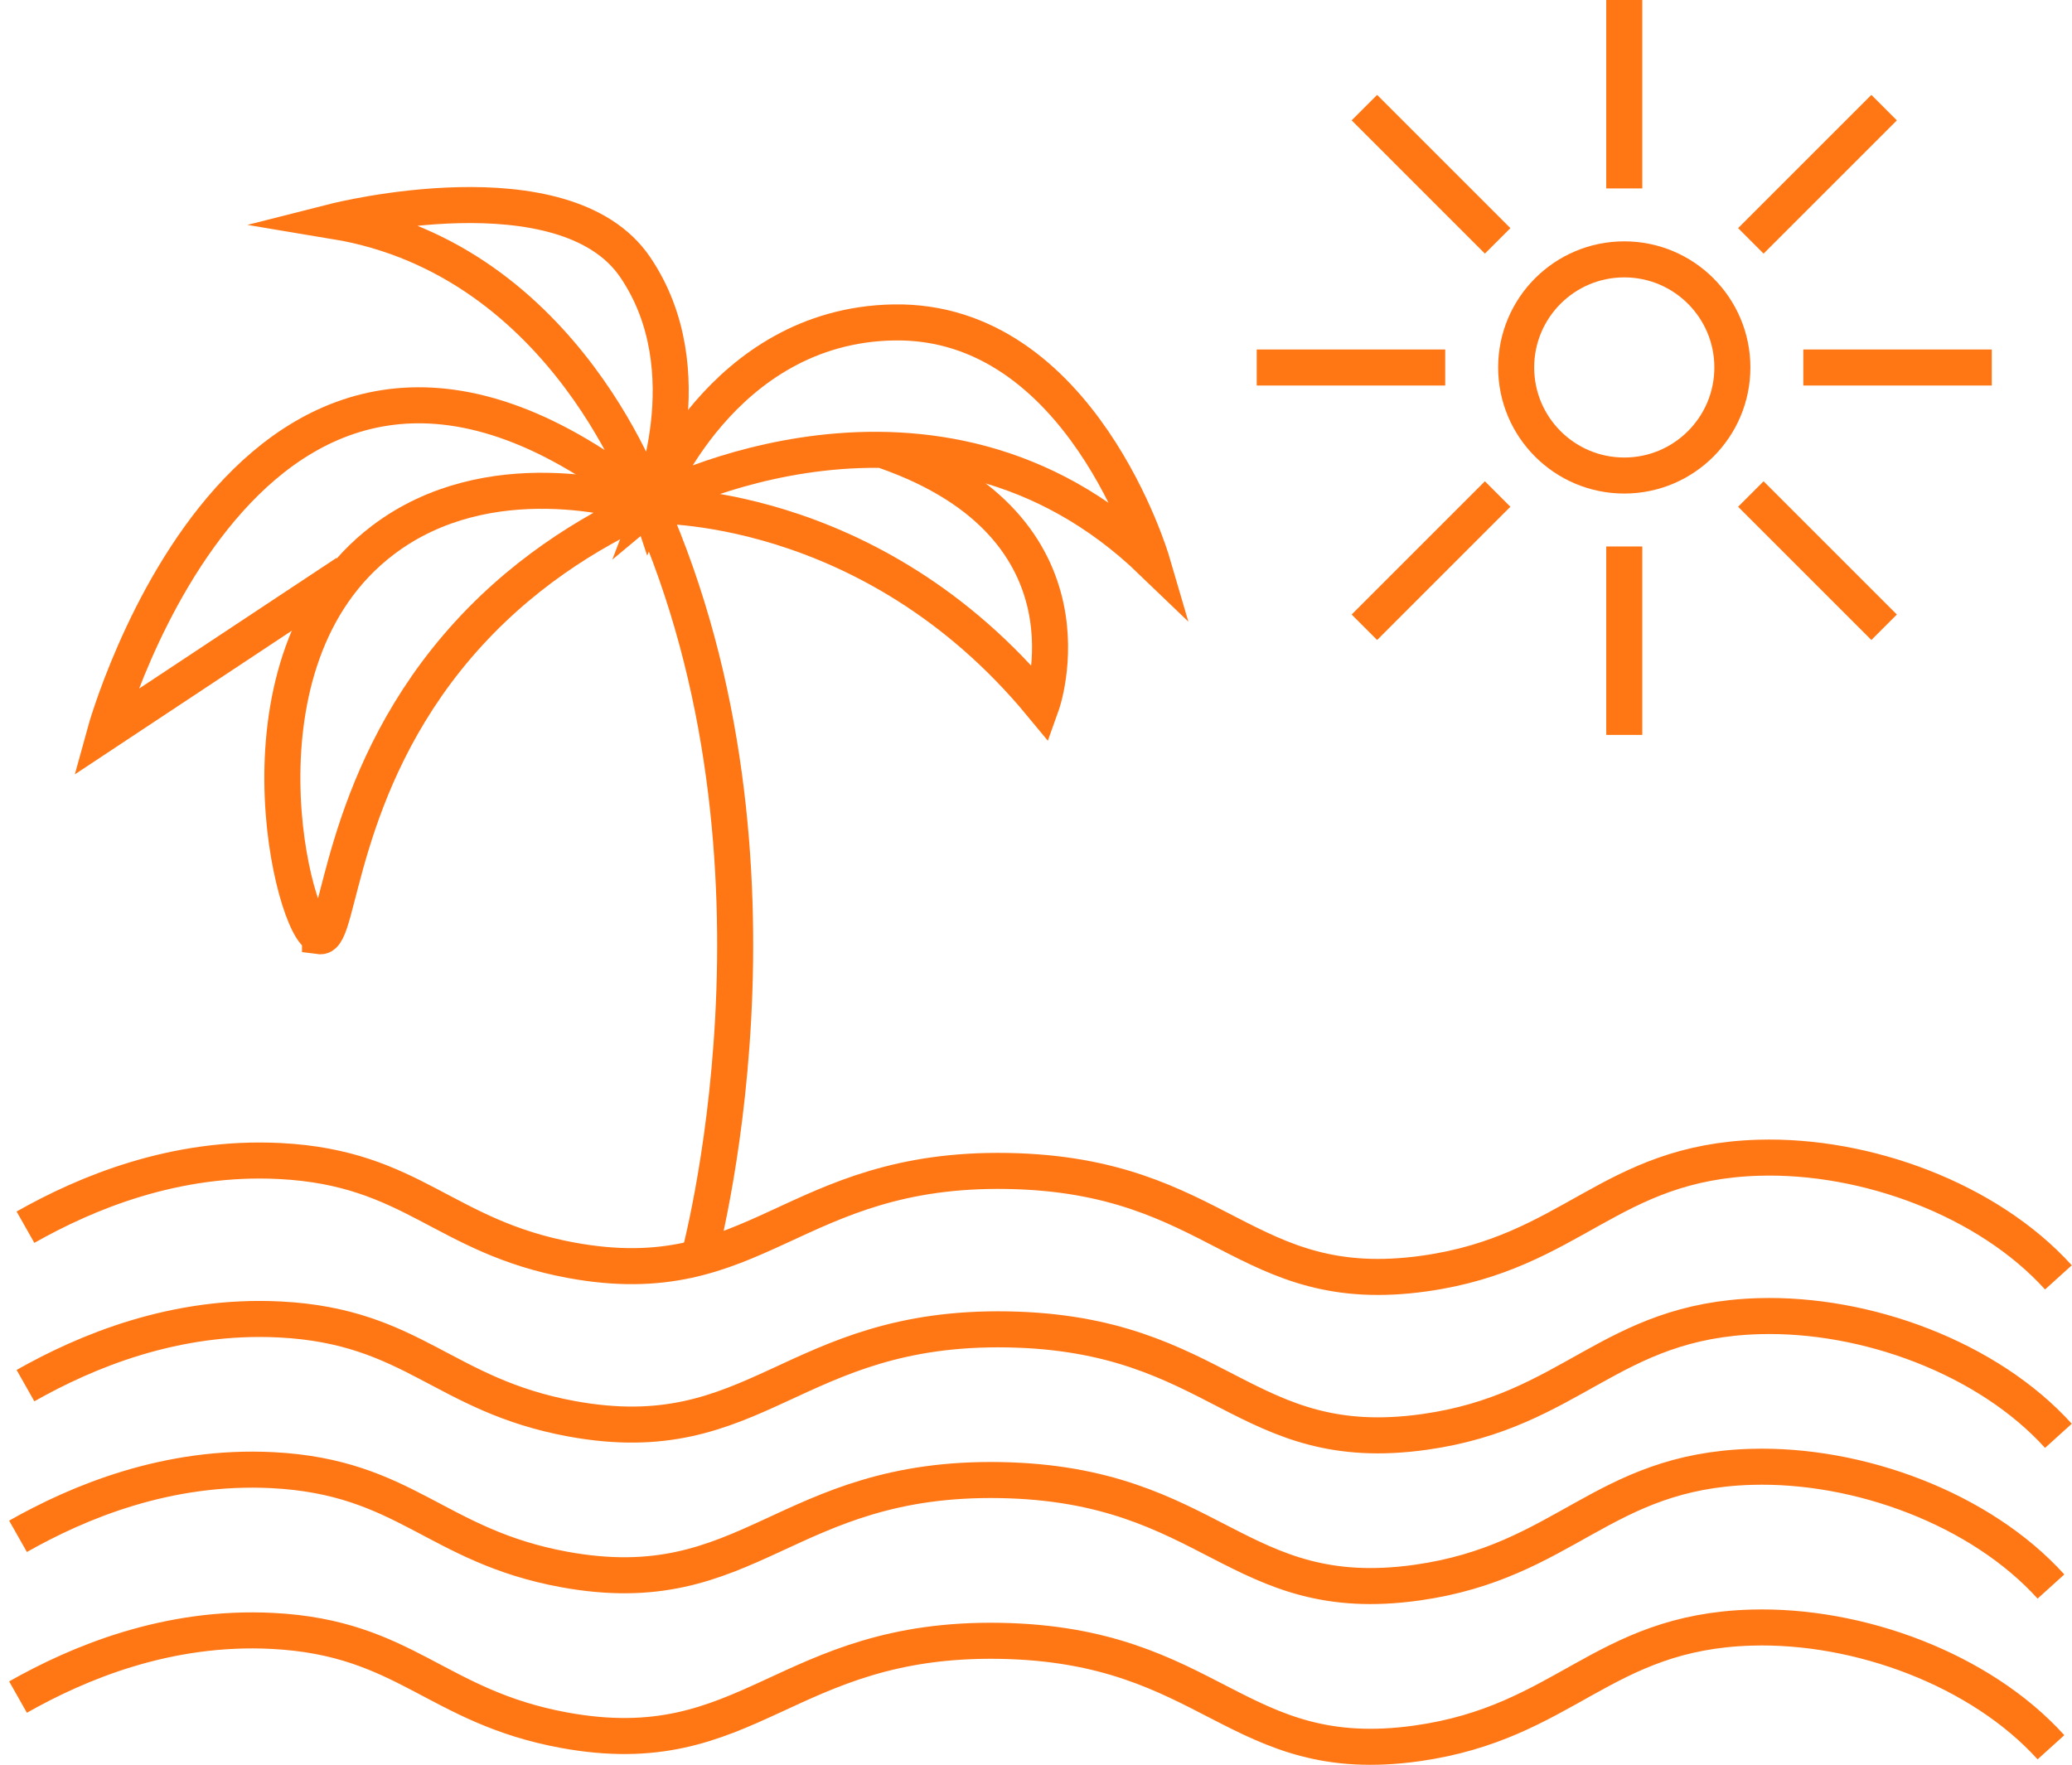 <?xml version="1.0" encoding="UTF-8"?> <svg xmlns="http://www.w3.org/2000/svg" width="115" height="98" viewBox="0 0 115 98" fill="none"><path d="M1 94.209C4.346 92.316 9.281 90.234 15.136 90.537C22.532 90.92 24.183 94.734 31.291 96.045C41.633 97.952 43.526 90.872 55.524 91.088C67.316 91.299 68.604 98.195 78.656 96.778C86.878 95.62 88.899 90.599 97.197 90.353C103.163 90.175 109.925 92.678 113.832 96.995" stroke="#FF7614" stroke-width="2" stroke-miterlimit="10"></path><path d="M1 85.285C4.346 83.392 9.281 81.311 15.136 81.613C22.532 81.996 24.183 85.81 31.291 87.121C41.633 89.028 43.526 81.948 55.524 82.164C67.316 82.375 68.604 89.271 78.656 87.855C86.878 86.697 88.899 81.675 97.197 81.429C103.163 81.251 109.925 83.754 113.832 88.072" stroke="#FF7614" stroke-width="2" stroke-miterlimit="10"></path><path d="M1.414 76.92C4.76 75.027 9.696 72.945 15.55 73.248C22.946 73.631 24.597 77.444 31.705 78.756C42.047 80.663 43.94 73.583 55.938 73.799C67.731 74.01 69.019 80.906 79.07 79.489C87.293 78.331 89.313 73.31 97.611 73.064C103.577 72.886 110.339 75.389 114.246 79.706" stroke="#FF7614" stroke-width="2" stroke-miterlimit="10"></path><path d="M1.414 68.125C4.76 66.232 9.696 64.15 15.55 64.453C22.946 64.836 24.598 68.65 31.705 69.961C42.047 71.868 43.94 64.788 55.938 65.004C67.731 65.215 69.019 72.111 79.07 70.695C87.293 69.536 89.313 64.515 97.611 64.269C103.577 64.091 110.339 66.594 114.246 70.911" stroke="#FF7614" stroke-width="2" stroke-miterlimit="10"></path><path d="M17.762 51.974C18.87 52.117 18.755 43.635 25.388 35.876C28.793 31.893 32.753 29.532 35.87 28.093C34.834 27.774 27.121 25.523 21.244 29.989C12.486 36.65 16.305 51.784 17.762 51.973V51.974Z" stroke="#FF7614" stroke-width="2" stroke-miterlimit="10"></path><path d="M19.228 31.804L5.824 40.681C5.824 40.681 14.148 10.378 36.035 28.013M36.035 28.013C36.035 28.013 31.538 14.432 18.604 12.281C18.604 12.281 31.327 9.055 35.253 14.829C39.178 20.602 36.035 28.013 36.035 28.013Z" stroke="#FF7614" stroke-width="2" stroke-miterlimit="10"></path><path d="M36.278 27.854C36.278 27.854 51.843 19.527 63.938 31.176C63.938 31.176 59.993 17.71 49.594 17.899C40.001 18.072 36.277 27.855 36.277 27.855L36.278 27.854Z" stroke="#FF7614" stroke-width="2" stroke-miterlimit="10"></path><path d="M38.738 70.01C38.738 70.01 44.855 47.99 36.038 28.064C36.038 28.064 48.285 27.595 57.809 39.128C57.809 39.128 61.33 29.3 49.138 25.037" stroke="#FF7614" stroke-width="2" stroke-miterlimit="10"></path><path d="M90.15 26.398C93.463 26.398 96.15 23.712 96.15 20.398C96.15 17.085 93.463 14.398 90.15 14.398C86.836 14.398 84.15 17.085 84.15 20.398C84.15 23.712 86.836 26.398 90.15 26.398Z" stroke="#FF7614" stroke-width="2" stroke-miterlimit="10"></path><path d="M90.15 10.46V0" stroke="#FF7614" stroke-width="2" stroke-miterlimit="10"></path><path d="M90.15 40.797V30.336" stroke="#FF7614" stroke-width="2" stroke-miterlimit="10"></path><path d="M100.088 20.401H110.548" stroke="#FF7614" stroke-width="2" stroke-miterlimit="10"></path><path d="M69.751 20.401H80.212" stroke="#FF7614" stroke-width="2" stroke-miterlimit="10"></path><path d="M83.122 13.371L75.726 5.974" stroke="#FF7614" stroke-width="2" stroke-miterlimit="10"></path><path d="M104.572 34.821L97.175 27.424" stroke="#FF7614" stroke-width="2" stroke-miterlimit="10"></path><path d="M97.175 13.372L104.572 5.975" stroke="#FF7614" stroke-width="2" stroke-miterlimit="10"></path><path d="M75.726 34.821L83.122 27.424" stroke="#FF7614" stroke-width="2" stroke-miterlimit="10"></path></svg> 